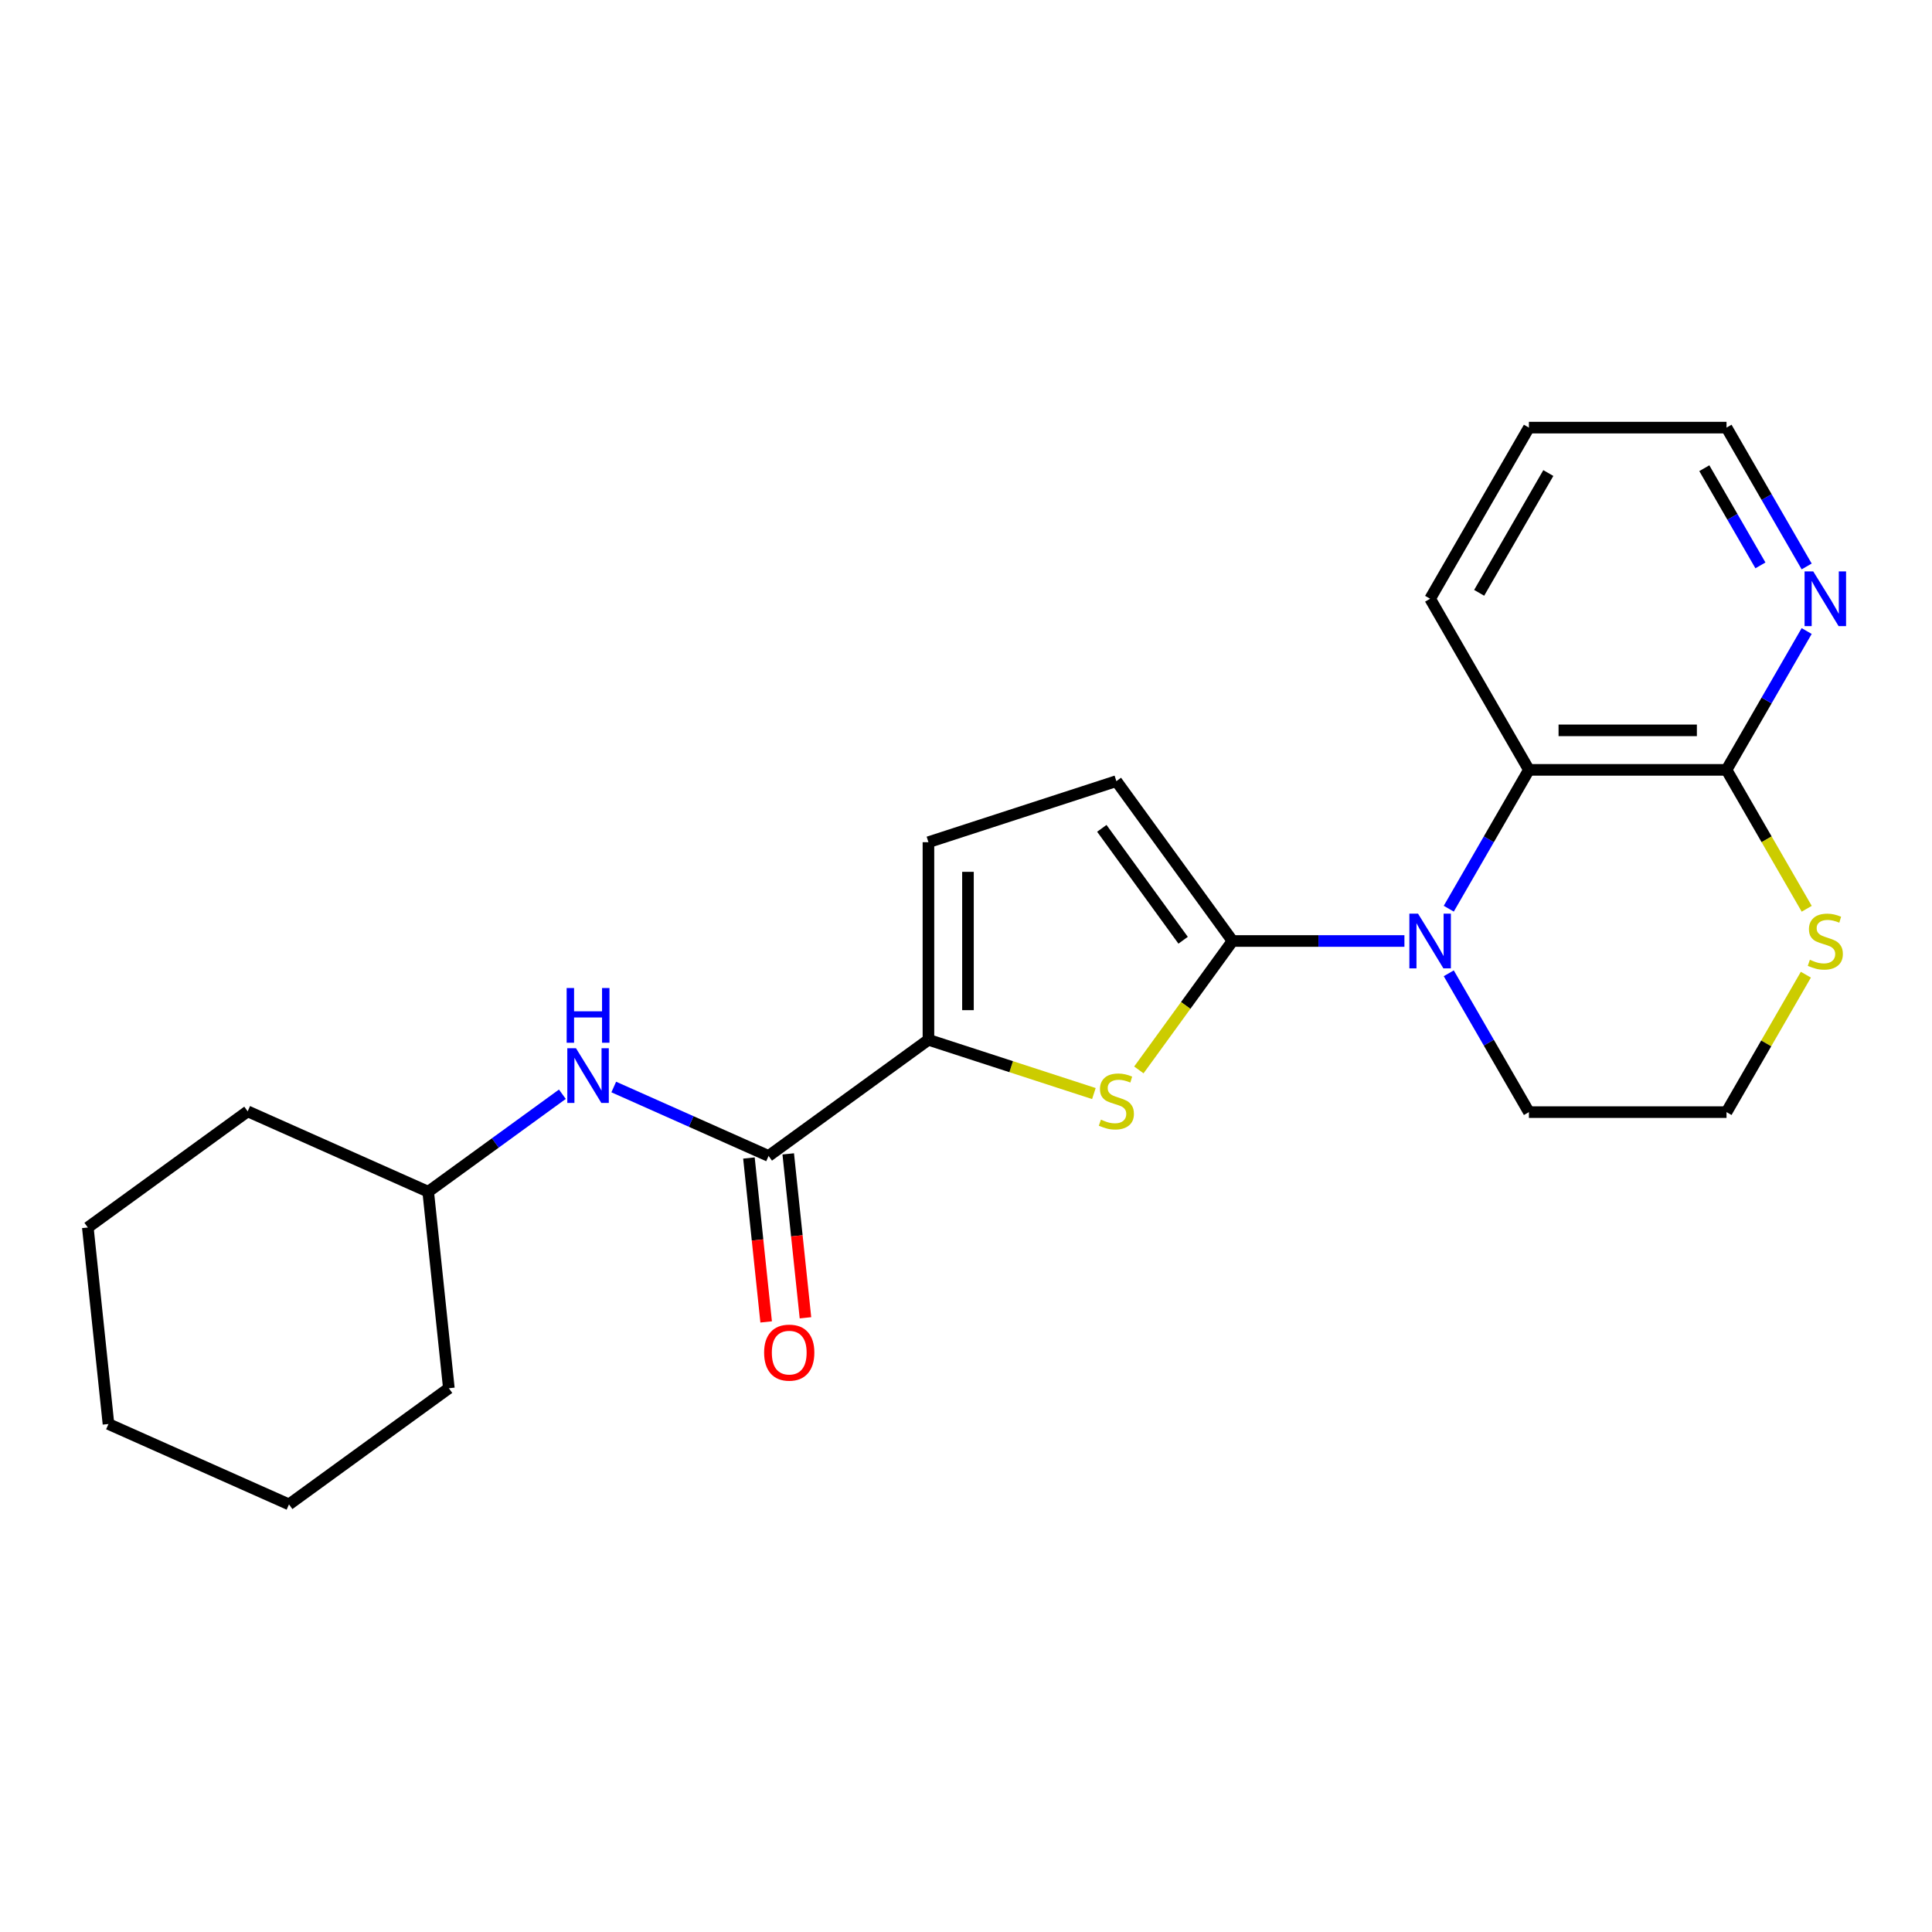 <?xml version='1.0' encoding='iso-8859-1'?>
<svg version='1.1' baseProfile='full'
              xmlns='http://www.w3.org/2000/svg'
                      xmlns:rdkit='http://www.rdkit.org/xml'
                      xmlns:xlink='http://www.w3.org/1999/xlink'
                  xml:space='preserve'
width='1000px' height='1000px' viewBox='0 0 1000 1000'>
<!-- END OF HEADER -->
<rect style='opacity:1.0;fill:#FFFFFF;stroke:none' width='1000' height='1000' x='0' y='0'> </rect>
<path class='bond-0' d='M 637.949,487.059 L 682.44,487.059' style='fill:none;fill-rule:evenodd;stroke:#000000;stroke-width:6px;stroke-linecap:butt;stroke-linejoin:miter;stroke-opacity:1' />
<path class='bond-0' d='M 682.44,487.059 L 726.93,487.059' style='fill:none;fill-rule:evenodd;stroke:#0000FF;stroke-width:6px;stroke-linecap:butt;stroke-linejoin:miter;stroke-opacity:1' />
<path class='bond-1' d='M 637.949,487.059 L 613.709,520.422' style='fill:none;fill-rule:evenodd;stroke:#000000;stroke-width:6px;stroke-linecap:butt;stroke-linejoin:miter;stroke-opacity:1' />
<path class='bond-1' d='M 613.709,520.422 L 589.469,553.786' style='fill:none;fill-rule:evenodd;stroke:#CCCC00;stroke-width:6px;stroke-linecap:butt;stroke-linejoin:miter;stroke-opacity:1' />
<path class='bond-5' d='M 637.949,487.059 L 577.832,404.314' style='fill:none;fill-rule:evenodd;stroke:#000000;stroke-width:6px;stroke-linecap:butt;stroke-linejoin:miter;stroke-opacity:1' />
<path class='bond-5' d='M 612.383,486.67 L 570.3,428.749' style='fill:none;fill-rule:evenodd;stroke:#000000;stroke-width:6px;stroke-linecap:butt;stroke-linejoin:miter;stroke-opacity:1' />
<path class='bond-4' d='M 749.879,470.342 L 770.622,434.412' style='fill:none;fill-rule:evenodd;stroke:#0000FF;stroke-width:6px;stroke-linecap:butt;stroke-linejoin:miter;stroke-opacity:1' />
<path class='bond-4' d='M 770.622,434.412 L 791.366,398.483' style='fill:none;fill-rule:evenodd;stroke:#000000;stroke-width:6px;stroke-linecap:butt;stroke-linejoin:miter;stroke-opacity:1' />
<path class='bond-12' d='M 749.879,503.775 L 770.622,539.705' style='fill:none;fill-rule:evenodd;stroke:#0000FF;stroke-width:6px;stroke-linecap:butt;stroke-linejoin:miter;stroke-opacity:1' />
<path class='bond-12' d='M 770.622,539.705 L 791.366,575.634' style='fill:none;fill-rule:evenodd;stroke:#000000;stroke-width:6px;stroke-linecap:butt;stroke-linejoin:miter;stroke-opacity:1' />
<path class='bond-2' d='M 566.195,566.022 L 523.377,552.11' style='fill:none;fill-rule:evenodd;stroke:#CCCC00;stroke-width:6px;stroke-linecap:butt;stroke-linejoin:miter;stroke-opacity:1' />
<path class='bond-2' d='M 523.377,552.11 L 480.559,538.198' style='fill:none;fill-rule:evenodd;stroke:#000000;stroke-width:6px;stroke-linecap:butt;stroke-linejoin:miter;stroke-opacity:1' />
<path class='bond-3' d='M 480.559,538.198 L 397.815,598.315' style='fill:none;fill-rule:evenodd;stroke:#000000;stroke-width:6px;stroke-linecap:butt;stroke-linejoin:miter;stroke-opacity:1' />
<path class='bond-23' d='M 480.559,538.198 L 480.559,435.92' style='fill:none;fill-rule:evenodd;stroke:#000000;stroke-width:6px;stroke-linecap:butt;stroke-linejoin:miter;stroke-opacity:1' />
<path class='bond-23' d='M 501.015,522.856 L 501.015,451.261' style='fill:none;fill-rule:evenodd;stroke:#000000;stroke-width:6px;stroke-linecap:butt;stroke-linejoin:miter;stroke-opacity:1' />
<path class='bond-8' d='M 397.815,598.315 L 357.746,580.475' style='fill:none;fill-rule:evenodd;stroke:#000000;stroke-width:6px;stroke-linecap:butt;stroke-linejoin:miter;stroke-opacity:1' />
<path class='bond-8' d='M 357.746,580.475 L 317.676,562.635' style='fill:none;fill-rule:evenodd;stroke:#0000FF;stroke-width:6px;stroke-linecap:butt;stroke-linejoin:miter;stroke-opacity:1' />
<path class='bond-11' d='M 387.643,599.384 L 392.102,641.804' style='fill:none;fill-rule:evenodd;stroke:#000000;stroke-width:6px;stroke-linecap:butt;stroke-linejoin:miter;stroke-opacity:1' />
<path class='bond-11' d='M 392.102,641.804 L 396.56,684.225' style='fill:none;fill-rule:evenodd;stroke:#FF0000;stroke-width:6px;stroke-linecap:butt;stroke-linejoin:miter;stroke-opacity:1' />
<path class='bond-11' d='M 407.987,597.246 L 412.445,639.666' style='fill:none;fill-rule:evenodd;stroke:#000000;stroke-width:6px;stroke-linecap:butt;stroke-linejoin:miter;stroke-opacity:1' />
<path class='bond-11' d='M 412.445,639.666 L 416.904,682.087' style='fill:none;fill-rule:evenodd;stroke:#FF0000;stroke-width:6px;stroke-linecap:butt;stroke-linejoin:miter;stroke-opacity:1' />
<path class='bond-6' d='M 791.366,398.483 L 893.644,398.483' style='fill:none;fill-rule:evenodd;stroke:#000000;stroke-width:6px;stroke-linecap:butt;stroke-linejoin:miter;stroke-opacity:1' />
<path class='bond-6' d='M 806.708,378.028 L 878.302,378.028' style='fill:none;fill-rule:evenodd;stroke:#000000;stroke-width:6px;stroke-linecap:butt;stroke-linejoin:miter;stroke-opacity:1' />
<path class='bond-15' d='M 791.366,398.483 L 740.227,309.908' style='fill:none;fill-rule:evenodd;stroke:#000000;stroke-width:6px;stroke-linecap:butt;stroke-linejoin:miter;stroke-opacity:1' />
<path class='bond-7' d='M 577.832,404.314 L 480.559,435.92' style='fill:none;fill-rule:evenodd;stroke:#000000;stroke-width:6px;stroke-linecap:butt;stroke-linejoin:miter;stroke-opacity:1' />
<path class='bond-10' d='M 893.644,398.483 L 914.388,362.554' style='fill:none;fill-rule:evenodd;stroke:#000000;stroke-width:6px;stroke-linecap:butt;stroke-linejoin:miter;stroke-opacity:1' />
<path class='bond-10' d='M 914.388,362.554 L 935.131,326.625' style='fill:none;fill-rule:evenodd;stroke:#0000FF;stroke-width:6px;stroke-linecap:butt;stroke-linejoin:miter;stroke-opacity:1' />
<path class='bond-24' d='M 893.644,398.483 L 914.399,434.432' style='fill:none;fill-rule:evenodd;stroke:#000000;stroke-width:6px;stroke-linecap:butt;stroke-linejoin:miter;stroke-opacity:1' />
<path class='bond-24' d='M 914.399,434.432 L 935.154,470.382' style='fill:none;fill-rule:evenodd;stroke:#CCCC00;stroke-width:6px;stroke-linecap:butt;stroke-linejoin:miter;stroke-opacity:1' />
<path class='bond-14' d='M 291.082,566.376 L 256.359,591.604' style='fill:none;fill-rule:evenodd;stroke:#0000FF;stroke-width:6px;stroke-linecap:butt;stroke-linejoin:miter;stroke-opacity:1' />
<path class='bond-14' d='M 256.359,591.604 L 221.635,616.832' style='fill:none;fill-rule:evenodd;stroke:#000000;stroke-width:6px;stroke-linecap:butt;stroke-linejoin:miter;stroke-opacity:1' />
<path class='bond-9' d='M 934.716,504.495 L 914.18,540.065' style='fill:none;fill-rule:evenodd;stroke:#CCCC00;stroke-width:6px;stroke-linecap:butt;stroke-linejoin:miter;stroke-opacity:1' />
<path class='bond-9' d='M 914.18,540.065 L 893.644,575.634' style='fill:none;fill-rule:evenodd;stroke:#000000;stroke-width:6px;stroke-linecap:butt;stroke-linejoin:miter;stroke-opacity:1' />
<path class='bond-25' d='M 935.131,293.191 L 914.388,257.262' style='fill:none;fill-rule:evenodd;stroke:#0000FF;stroke-width:6px;stroke-linecap:butt;stroke-linejoin:miter;stroke-opacity:1' />
<path class='bond-25' d='M 914.388,257.262 L 893.644,221.333' style='fill:none;fill-rule:evenodd;stroke:#000000;stroke-width:6px;stroke-linecap:butt;stroke-linejoin:miter;stroke-opacity:1' />
<path class='bond-25' d='M 911.193,292.64 L 896.673,267.49' style='fill:none;fill-rule:evenodd;stroke:#0000FF;stroke-width:6px;stroke-linecap:butt;stroke-linejoin:miter;stroke-opacity:1' />
<path class='bond-25' d='M 896.673,267.49 L 882.152,242.339' style='fill:none;fill-rule:evenodd;stroke:#000000;stroke-width:6px;stroke-linecap:butt;stroke-linejoin:miter;stroke-opacity:1' />
<path class='bond-13' d='M 791.366,575.634 L 893.644,575.634' style='fill:none;fill-rule:evenodd;stroke:#000000;stroke-width:6px;stroke-linecap:butt;stroke-linejoin:miter;stroke-opacity:1' />
<path class='bond-17' d='M 221.635,616.832 L 128.199,575.232' style='fill:none;fill-rule:evenodd;stroke:#000000;stroke-width:6px;stroke-linecap:butt;stroke-linejoin:miter;stroke-opacity:1' />
<path class='bond-18' d='M 221.635,616.832 L 232.326,718.55' style='fill:none;fill-rule:evenodd;stroke:#000000;stroke-width:6px;stroke-linecap:butt;stroke-linejoin:miter;stroke-opacity:1' />
<path class='bond-19' d='M 740.227,309.908 L 791.366,221.333' style='fill:none;fill-rule:evenodd;stroke:#000000;stroke-width:6px;stroke-linecap:butt;stroke-linejoin:miter;stroke-opacity:1' />
<path class='bond-19' d='M 765.613,306.849 L 801.41,244.847' style='fill:none;fill-rule:evenodd;stroke:#000000;stroke-width:6px;stroke-linecap:butt;stroke-linejoin:miter;stroke-opacity:1' />
<path class='bond-16' d='M 893.644,221.333 L 791.366,221.333' style='fill:none;fill-rule:evenodd;stroke:#000000;stroke-width:6px;stroke-linecap:butt;stroke-linejoin:miter;stroke-opacity:1' />
<path class='bond-20' d='M 128.199,575.232 L 45.455,635.35' style='fill:none;fill-rule:evenodd;stroke:#000000;stroke-width:6px;stroke-linecap:butt;stroke-linejoin:miter;stroke-opacity:1' />
<path class='bond-21' d='M 232.326,718.55 L 149.581,778.667' style='fill:none;fill-rule:evenodd;stroke:#000000;stroke-width:6px;stroke-linecap:butt;stroke-linejoin:miter;stroke-opacity:1' />
<path class='bond-26' d='M 45.455,635.35 L 56.145,737.067' style='fill:none;fill-rule:evenodd;stroke:#000000;stroke-width:6px;stroke-linecap:butt;stroke-linejoin:miter;stroke-opacity:1' />
<path class='bond-22' d='M 149.581,778.667 L 56.145,737.067' style='fill:none;fill-rule:evenodd;stroke:#000000;stroke-width:6px;stroke-linecap:butt;stroke-linejoin:miter;stroke-opacity:1' />
<path  class='atom-1' d='M 733.967 472.899
L 743.247 487.899
Q 744.167 489.379, 745.647 492.059
Q 747.127 494.739, 747.207 494.899
L 747.207 472.899
L 750.967 472.899
L 750.967 501.219
L 747.087 501.219
L 737.127 484.819
Q 735.967 482.899, 734.727 480.699
Q 733.527 478.499, 733.167 477.819
L 733.167 501.219
L 729.487 501.219
L 729.487 472.899
L 733.967 472.899
' fill='#0000FF'/>
<path  class='atom-2' d='M 569.832 579.523
Q 570.152 579.643, 571.472 580.203
Q 572.792 580.763, 574.232 581.123
Q 575.712 581.443, 577.152 581.443
Q 579.832 581.443, 581.392 580.163
Q 582.952 578.843, 582.952 576.563
Q 582.952 575.003, 582.152 574.043
Q 581.392 573.083, 580.192 572.563
Q 578.992 572.043, 576.992 571.443
Q 574.472 570.683, 572.952 569.963
Q 571.472 569.243, 570.392 567.723
Q 569.352 566.203, 569.352 563.643
Q 569.352 560.083, 571.752 557.883
Q 574.192 555.683, 578.992 555.683
Q 582.272 555.683, 585.992 557.243
L 585.072 560.323
Q 581.672 558.923, 579.112 558.923
Q 576.352 558.923, 574.832 560.083
Q 573.312 561.203, 573.352 563.163
Q 573.352 564.683, 574.112 565.603
Q 574.912 566.523, 576.032 567.043
Q 577.192 567.563, 579.112 568.163
Q 581.672 568.963, 583.192 569.763
Q 584.712 570.563, 585.792 572.203
Q 586.912 573.803, 586.912 576.563
Q 586.912 580.483, 584.272 582.603
Q 581.672 584.683, 577.312 584.683
Q 574.792 584.683, 572.872 584.123
Q 570.992 583.603, 568.752 582.683
L 569.832 579.523
' fill='#CCCC00'/>
<path  class='atom-9' d='M 298.119 542.555
L 307.399 557.555
Q 308.319 559.035, 309.799 561.715
Q 311.279 564.395, 311.359 564.555
L 311.359 542.555
L 315.119 542.555
L 315.119 570.875
L 311.239 570.875
L 301.279 554.475
Q 300.119 552.555, 298.879 550.355
Q 297.679 548.155, 297.319 547.475
L 297.319 570.875
L 293.639 570.875
L 293.639 542.555
L 298.119 542.555
' fill='#0000FF'/>
<path  class='atom-9' d='M 293.299 511.403
L 297.139 511.403
L 297.139 523.443
L 311.619 523.443
L 311.619 511.403
L 315.459 511.403
L 315.459 539.723
L 311.619 539.723
L 311.619 526.643
L 297.139 526.643
L 297.139 539.723
L 293.299 539.723
L 293.299 511.403
' fill='#0000FF'/>
<path  class='atom-10' d='M 936.783 496.779
Q 937.103 496.899, 938.423 497.459
Q 939.743 498.019, 941.183 498.379
Q 942.663 498.699, 944.103 498.699
Q 946.783 498.699, 948.343 497.419
Q 949.903 496.099, 949.903 493.819
Q 949.903 492.259, 949.103 491.299
Q 948.343 490.339, 947.143 489.819
Q 945.943 489.299, 943.943 488.699
Q 941.423 487.939, 939.903 487.219
Q 938.423 486.499, 937.343 484.979
Q 936.303 483.459, 936.303 480.899
Q 936.303 477.339, 938.703 475.139
Q 941.143 472.939, 945.943 472.939
Q 949.223 472.939, 952.943 474.499
L 952.023 477.579
Q 948.623 476.179, 946.063 476.179
Q 943.303 476.179, 941.783 477.339
Q 940.263 478.459, 940.303 480.419
Q 940.303 481.939, 941.063 482.859
Q 941.863 483.779, 942.983 484.299
Q 944.143 484.819, 946.063 485.419
Q 948.623 486.219, 950.143 487.019
Q 951.663 487.819, 952.743 489.459
Q 953.863 491.059, 953.863 493.819
Q 953.863 497.739, 951.223 499.859
Q 948.623 501.939, 944.263 501.939
Q 941.743 501.939, 939.823 501.379
Q 937.943 500.859, 935.703 499.939
L 936.783 496.779
' fill='#CCCC00'/>
<path  class='atom-11' d='M 938.523 295.748
L 947.803 310.748
Q 948.723 312.228, 950.203 314.908
Q 951.683 317.588, 951.763 317.748
L 951.763 295.748
L 955.523 295.748
L 955.523 324.068
L 951.643 324.068
L 941.683 307.668
Q 940.523 305.748, 939.283 303.548
Q 938.083 301.348, 937.723 300.668
L 937.723 324.068
L 934.043 324.068
L 934.043 295.748
L 938.523 295.748
' fill='#0000FF'/>
<path  class='atom-12' d='M 395.506 700.113
Q 395.506 693.313, 398.866 689.513
Q 402.226 685.713, 408.506 685.713
Q 414.786 685.713, 418.146 689.513
Q 421.506 693.313, 421.506 700.113
Q 421.506 706.993, 418.106 710.913
Q 414.706 714.793, 408.506 714.793
Q 402.266 714.793, 398.866 710.913
Q 395.506 707.033, 395.506 700.113
M 408.506 711.593
Q 412.826 711.593, 415.146 708.713
Q 417.506 705.793, 417.506 700.113
Q 417.506 694.553, 415.146 691.753
Q 412.826 688.913, 408.506 688.913
Q 404.186 688.913, 401.826 691.713
Q 399.506 694.513, 399.506 700.113
Q 399.506 705.833, 401.826 708.713
Q 404.186 711.593, 408.506 711.593
' fill='#FF0000'/>
</svg>
